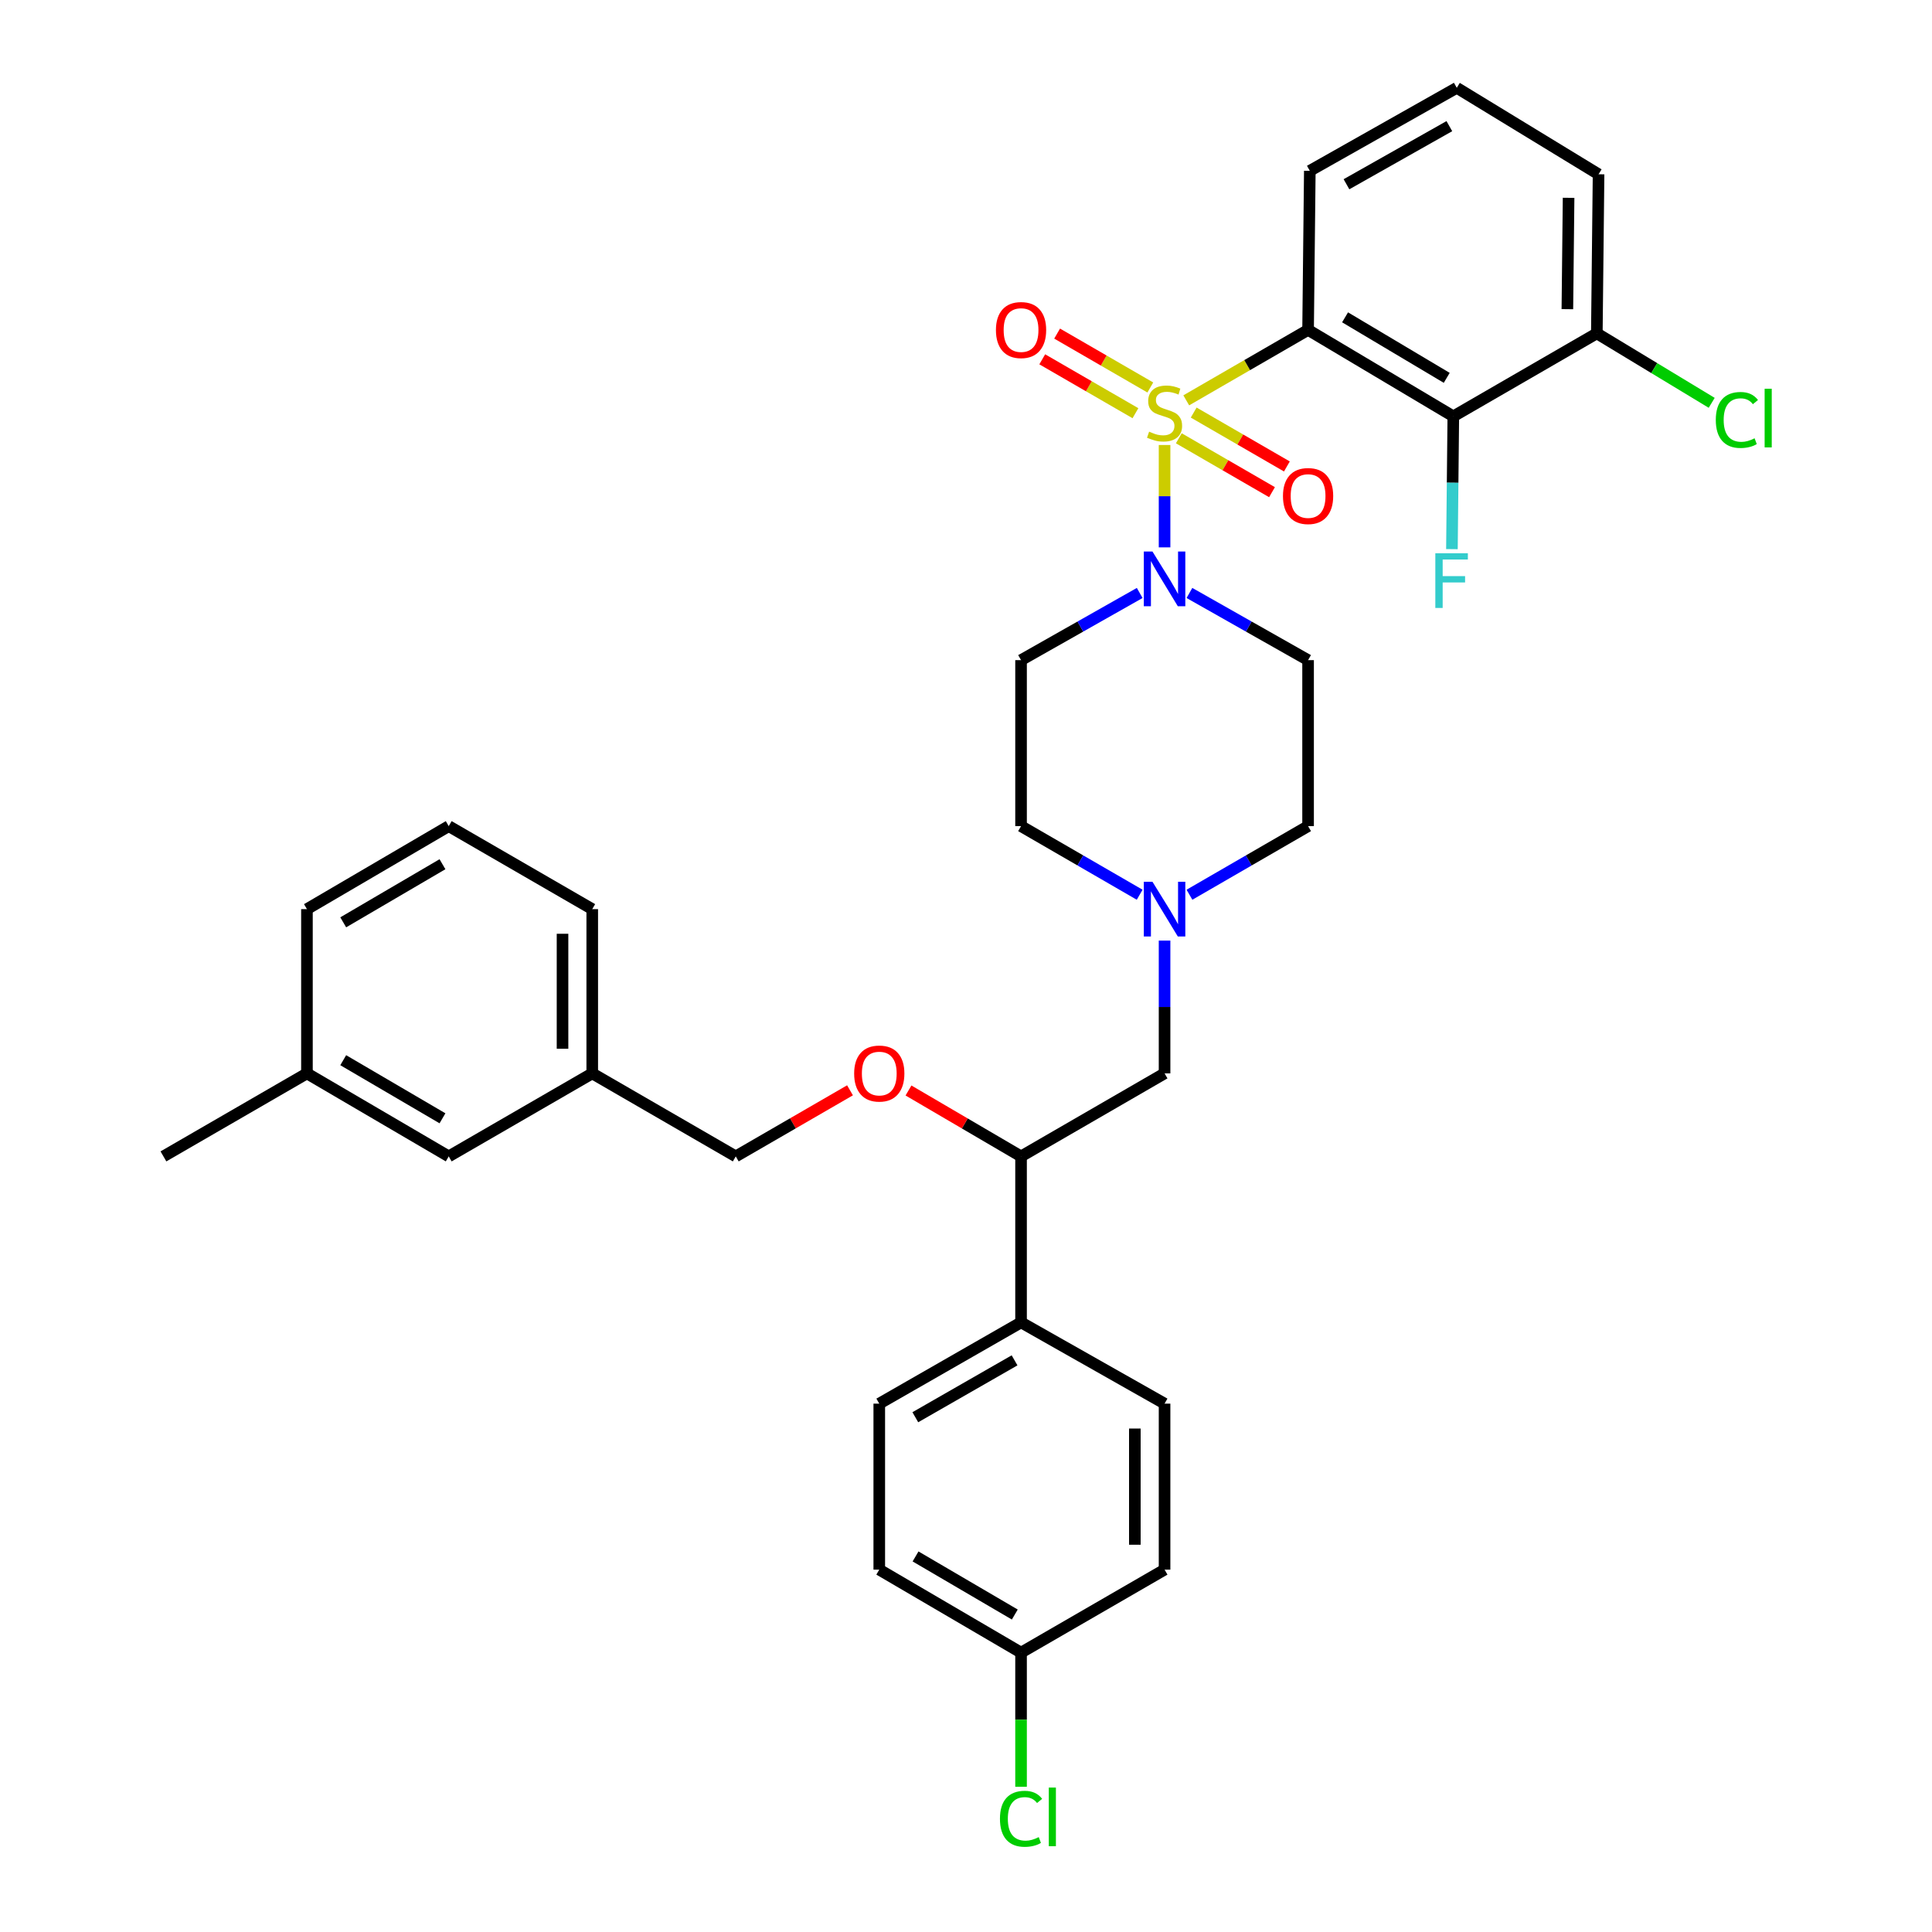 <?xml version='1.0' encoding='iso-8859-1'?>
<svg version='1.1' baseProfile='full'
              xmlns='http://www.w3.org/2000/svg'
                      xmlns:rdkit='http://www.rdkit.org/xml'
                      xmlns:xlink='http://www.w3.org/1999/xlink'
                  xml:space='preserve'
width='1000px' height='1000px' viewBox='0 0 1000 1000'>
<!-- END OF HEADER -->
<rect style='opacity:1.0;fill:#FFFFFF;stroke:none' width='1000' height='1000' x='0' y='0'> </rect>
<path class='bond-0' d='M 528.495,341.689 L 528.495,427.602' style='fill:none;fill-rule:evenodd;stroke:#000000;stroke-width:6px;stroke-linecap:butt;stroke-linejoin:miter;stroke-opacity:1' />
<path class='bond-1' d='M 528.495,341.689 L 559.199,324.304' style='fill:none;fill-rule:evenodd;stroke:#000000;stroke-width:6px;stroke-linecap:butt;stroke-linejoin:miter;stroke-opacity:1' />
<path class='bond-1' d='M 559.199,324.304 L 589.904,306.919' style='fill:none;fill-rule:evenodd;stroke:#0000FF;stroke-width:6px;stroke-linecap:butt;stroke-linejoin:miter;stroke-opacity:1' />
<path class='bond-2' d='M 528.495,427.602 L 559.194,445.358' style='fill:none;fill-rule:evenodd;stroke:#000000;stroke-width:6px;stroke-linecap:butt;stroke-linejoin:miter;stroke-opacity:1' />
<path class='bond-2' d='M 559.194,445.358 L 589.892,463.114' style='fill:none;fill-rule:evenodd;stroke:#0000FF;stroke-width:6px;stroke-linecap:butt;stroke-linejoin:miter;stroke-opacity:1' />
<path class='bond-3' d='M 615.663,463.114 L 646.362,445.358' style='fill:none;fill-rule:evenodd;stroke:#0000FF;stroke-width:6px;stroke-linecap:butt;stroke-linejoin:miter;stroke-opacity:1' />
<path class='bond-3' d='M 646.362,445.358 L 677.061,427.602' style='fill:none;fill-rule:evenodd;stroke:#000000;stroke-width:6px;stroke-linecap:butt;stroke-linejoin:miter;stroke-opacity:1' />
<path class='bond-4' d='M 602.778,486.852 L 602.778,521.217' style='fill:none;fill-rule:evenodd;stroke:#0000FF;stroke-width:6px;stroke-linecap:butt;stroke-linejoin:miter;stroke-opacity:1' />
<path class='bond-4' d='M 602.778,521.217 L 602.778,555.582' style='fill:none;fill-rule:evenodd;stroke:#000000;stroke-width:6px;stroke-linecap:butt;stroke-linejoin:miter;stroke-opacity:1' />
<path class='bond-5' d='M 677.061,427.602 L 677.061,341.689' style='fill:none;fill-rule:evenodd;stroke:#000000;stroke-width:6px;stroke-linecap:butt;stroke-linejoin:miter;stroke-opacity:1' />
<path class='bond-6' d='M 677.061,341.689 L 646.356,324.304' style='fill:none;fill-rule:evenodd;stroke:#000000;stroke-width:6px;stroke-linecap:butt;stroke-linejoin:miter;stroke-opacity:1' />
<path class='bond-6' d='M 646.356,324.304 L 615.652,306.919' style='fill:none;fill-rule:evenodd;stroke:#0000FF;stroke-width:6px;stroke-linecap:butt;stroke-linejoin:miter;stroke-opacity:1' />
<path class='bond-7' d='M 602.778,283.322 L 602.778,256.825' style='fill:none;fill-rule:evenodd;stroke:#0000FF;stroke-width:6px;stroke-linecap:butt;stroke-linejoin:miter;stroke-opacity:1' />
<path class='bond-7' d='M 602.778,256.825 L 602.778,230.329' style='fill:none;fill-rule:evenodd;stroke:#CCCC00;stroke-width:6px;stroke-linecap:butt;stroke-linejoin:miter;stroke-opacity:1' />
<path class='bond-8' d='M 595.402,200.559 L 571.284,186.612' style='fill:none;fill-rule:evenodd;stroke:#CCCC00;stroke-width:6px;stroke-linecap:butt;stroke-linejoin:miter;stroke-opacity:1' />
<path class='bond-8' d='M 571.284,186.612 L 547.166,172.665' style='fill:none;fill-rule:evenodd;stroke:#FF0000;stroke-width:6px;stroke-linecap:butt;stroke-linejoin:miter;stroke-opacity:1' />
<path class='bond-8' d='M 587.703,213.875 L 563.584,199.927' style='fill:none;fill-rule:evenodd;stroke:#CCCC00;stroke-width:6px;stroke-linecap:butt;stroke-linejoin:miter;stroke-opacity:1' />
<path class='bond-8' d='M 563.584,199.927 L 539.466,185.98' style='fill:none;fill-rule:evenodd;stroke:#FF0000;stroke-width:6px;stroke-linecap:butt;stroke-linejoin:miter;stroke-opacity:1' />
<path class='bond-9' d='M 610.153,226.857 L 634.271,240.805' style='fill:none;fill-rule:evenodd;stroke:#CCCC00;stroke-width:6px;stroke-linecap:butt;stroke-linejoin:miter;stroke-opacity:1' />
<path class='bond-9' d='M 634.271,240.805 L 658.39,254.752' style='fill:none;fill-rule:evenodd;stroke:#FF0000;stroke-width:6px;stroke-linecap:butt;stroke-linejoin:miter;stroke-opacity:1' />
<path class='bond-9' d='M 617.853,213.542 L 641.971,227.489' style='fill:none;fill-rule:evenodd;stroke:#CCCC00;stroke-width:6px;stroke-linecap:butt;stroke-linejoin:miter;stroke-opacity:1' />
<path class='bond-9' d='M 641.971,227.489 L 666.09,241.437' style='fill:none;fill-rule:evenodd;stroke:#FF0000;stroke-width:6px;stroke-linecap:butt;stroke-linejoin:miter;stroke-opacity:1' />
<path class='bond-10' d='M 614.003,207.217 L 645.532,188.985' style='fill:none;fill-rule:evenodd;stroke:#CCCC00;stroke-width:6px;stroke-linecap:butt;stroke-linejoin:miter;stroke-opacity:1' />
<path class='bond-10' d='M 645.532,188.985 L 677.061,170.752' style='fill:none;fill-rule:evenodd;stroke:#000000;stroke-width:6px;stroke-linecap:butt;stroke-linejoin:miter;stroke-opacity:1' />
<path class='bond-11' d='M 602.778,555.582 L 528.495,598.547' style='fill:none;fill-rule:evenodd;stroke:#000000;stroke-width:6px;stroke-linecap:butt;stroke-linejoin:miter;stroke-opacity:1' />
<path class='bond-12' d='M 528.495,598.547 L 528.495,684.46' style='fill:none;fill-rule:evenodd;stroke:#000000;stroke-width:6px;stroke-linecap:butt;stroke-linejoin:miter;stroke-opacity:1' />
<path class='bond-13' d='M 528.495,598.547 L 499.365,581.493' style='fill:none;fill-rule:evenodd;stroke:#000000;stroke-width:6px;stroke-linecap:butt;stroke-linejoin:miter;stroke-opacity:1' />
<path class='bond-13' d='M 499.365,581.493 L 470.235,564.438' style='fill:none;fill-rule:evenodd;stroke:#FF0000;stroke-width:6px;stroke-linecap:butt;stroke-linejoin:miter;stroke-opacity:1' />
<path class='bond-14' d='M 528.495,684.46 L 455.109,726.52' style='fill:none;fill-rule:evenodd;stroke:#000000;stroke-width:6px;stroke-linecap:butt;stroke-linejoin:miter;stroke-opacity:1' />
<path class='bond-14' d='M 525.135,704.114 L 473.765,733.556' style='fill:none;fill-rule:evenodd;stroke:#000000;stroke-width:6px;stroke-linecap:butt;stroke-linejoin:miter;stroke-opacity:1' />
<path class='bond-15' d='M 528.495,684.46 L 602.778,726.52' style='fill:none;fill-rule:evenodd;stroke:#000000;stroke-width:6px;stroke-linecap:butt;stroke-linejoin:miter;stroke-opacity:1' />
<path class='bond-16' d='M 439.964,564.342 L 410.395,581.445' style='fill:none;fill-rule:evenodd;stroke:#FF0000;stroke-width:6px;stroke-linecap:butt;stroke-linejoin:miter;stroke-opacity:1' />
<path class='bond-16' d='M 410.395,581.445 L 380.826,598.547' style='fill:none;fill-rule:evenodd;stroke:#000000;stroke-width:6px;stroke-linecap:butt;stroke-linejoin:miter;stroke-opacity:1' />
<path class='bond-17' d='M 455.109,726.52 L 455.109,812.441' style='fill:none;fill-rule:evenodd;stroke:#000000;stroke-width:6px;stroke-linecap:butt;stroke-linejoin:miter;stroke-opacity:1' />
<path class='bond-18' d='M 455.109,812.441 L 528.495,855.397' style='fill:none;fill-rule:evenodd;stroke:#000000;stroke-width:6px;stroke-linecap:butt;stroke-linejoin:miter;stroke-opacity:1' />
<path class='bond-18' d='M 473.887,805.61 L 525.257,835.68' style='fill:none;fill-rule:evenodd;stroke:#000000;stroke-width:6px;stroke-linecap:butt;stroke-linejoin:miter;stroke-opacity:1' />
<path class='bond-19' d='M 528.495,855.397 L 602.778,812.441' style='fill:none;fill-rule:evenodd;stroke:#000000;stroke-width:6px;stroke-linecap:butt;stroke-linejoin:miter;stroke-opacity:1' />
<path class='bond-20' d='M 528.495,855.397 L 528.495,890.117' style='fill:none;fill-rule:evenodd;stroke:#000000;stroke-width:6px;stroke-linecap:butt;stroke-linejoin:miter;stroke-opacity:1' />
<path class='bond-20' d='M 528.495,890.117 L 528.495,924.836' style='fill:none;fill-rule:evenodd;stroke:#00CC00;stroke-width:6px;stroke-linecap:butt;stroke-linejoin:miter;stroke-opacity:1' />
<path class='bond-21' d='M 602.778,812.441 L 602.778,726.52' style='fill:none;fill-rule:evenodd;stroke:#000000;stroke-width:6px;stroke-linecap:butt;stroke-linejoin:miter;stroke-opacity:1' />
<path class='bond-21' d='M 587.396,799.553 L 587.396,739.408' style='fill:none;fill-rule:evenodd;stroke:#000000;stroke-width:6px;stroke-linecap:butt;stroke-linejoin:miter;stroke-opacity:1' />
<path class='bond-22' d='M 380.826,598.547 L 306.543,555.582' style='fill:none;fill-rule:evenodd;stroke:#000000;stroke-width:6px;stroke-linecap:butt;stroke-linejoin:miter;stroke-opacity:1' />
<path class='bond-23' d='M 306.543,555.582 L 306.543,470.567' style='fill:none;fill-rule:evenodd;stroke:#000000;stroke-width:6px;stroke-linecap:butt;stroke-linejoin:miter;stroke-opacity:1' />
<path class='bond-23' d='M 291.162,542.83 L 291.162,483.319' style='fill:none;fill-rule:evenodd;stroke:#000000;stroke-width:6px;stroke-linecap:butt;stroke-linejoin:miter;stroke-opacity:1' />
<path class='bond-24' d='M 306.543,555.582 L 232.26,598.547' style='fill:none;fill-rule:evenodd;stroke:#000000;stroke-width:6px;stroke-linecap:butt;stroke-linejoin:miter;stroke-opacity:1' />
<path class='bond-25' d='M 306.543,470.567 L 232.26,427.602' style='fill:none;fill-rule:evenodd;stroke:#000000;stroke-width:6px;stroke-linecap:butt;stroke-linejoin:miter;stroke-opacity:1' />
<path class='bond-26' d='M 232.26,427.602 L 158.875,470.567' style='fill:none;fill-rule:evenodd;stroke:#000000;stroke-width:6px;stroke-linecap:butt;stroke-linejoin:miter;stroke-opacity:1' />
<path class='bond-26' d='M 229.024,447.32 L 177.654,477.396' style='fill:none;fill-rule:evenodd;stroke:#000000;stroke-width:6px;stroke-linecap:butt;stroke-linejoin:miter;stroke-opacity:1' />
<path class='bond-27' d='M 158.875,470.567 L 158.875,555.582' style='fill:none;fill-rule:evenodd;stroke:#000000;stroke-width:6px;stroke-linecap:butt;stroke-linejoin:miter;stroke-opacity:1' />
<path class='bond-28' d='M 158.875,555.582 L 232.26,598.547' style='fill:none;fill-rule:evenodd;stroke:#000000;stroke-width:6px;stroke-linecap:butt;stroke-linejoin:miter;stroke-opacity:1' />
<path class='bond-28' d='M 177.654,548.754 L 229.024,578.829' style='fill:none;fill-rule:evenodd;stroke:#000000;stroke-width:6px;stroke-linecap:butt;stroke-linejoin:miter;stroke-opacity:1' />
<path class='bond-29' d='M 158.875,555.582 L 84.592,598.547' style='fill:none;fill-rule:evenodd;stroke:#000000;stroke-width:6px;stroke-linecap:butt;stroke-linejoin:miter;stroke-opacity:1' />
<path class='bond-30' d='M 677.061,170.752 L 752.232,215.503' style='fill:none;fill-rule:evenodd;stroke:#000000;stroke-width:6px;stroke-linecap:butt;stroke-linejoin:miter;stroke-opacity:1' />
<path class='bond-30' d='M 696.204,164.248 L 748.825,195.574' style='fill:none;fill-rule:evenodd;stroke:#000000;stroke-width:6px;stroke-linecap:butt;stroke-linejoin:miter;stroke-opacity:1' />
<path class='bond-31' d='M 677.061,170.752 L 677.958,88.419' style='fill:none;fill-rule:evenodd;stroke:#000000;stroke-width:6px;stroke-linecap:butt;stroke-linejoin:miter;stroke-opacity:1' />
<path class='bond-32' d='M 752.232,215.503 L 826.515,172.546' style='fill:none;fill-rule:evenodd;stroke:#000000;stroke-width:6px;stroke-linecap:butt;stroke-linejoin:miter;stroke-opacity:1' />
<path class='bond-33' d='M 752.232,215.503 L 751.873,249.868' style='fill:none;fill-rule:evenodd;stroke:#000000;stroke-width:6px;stroke-linecap:butt;stroke-linejoin:miter;stroke-opacity:1' />
<path class='bond-33' d='M 751.873,249.868 L 751.514,284.233' style='fill:none;fill-rule:evenodd;stroke:#33CCCC;stroke-width:6px;stroke-linecap:butt;stroke-linejoin:miter;stroke-opacity:1' />
<path class='bond-34' d='M 677.958,88.419 L 754.027,45.455' style='fill:none;fill-rule:evenodd;stroke:#000000;stroke-width:6px;stroke-linecap:butt;stroke-linejoin:miter;stroke-opacity:1' />
<path class='bond-34' d='M 696.933,95.367 L 750.181,65.292' style='fill:none;fill-rule:evenodd;stroke:#000000;stroke-width:6px;stroke-linecap:butt;stroke-linejoin:miter;stroke-opacity:1' />
<path class='bond-35' d='M 826.515,172.546 L 827.412,90.206' style='fill:none;fill-rule:evenodd;stroke:#000000;stroke-width:6px;stroke-linecap:butt;stroke-linejoin:miter;stroke-opacity:1' />
<path class='bond-35' d='M 811.269,160.028 L 811.898,102.389' style='fill:none;fill-rule:evenodd;stroke:#000000;stroke-width:6px;stroke-linecap:butt;stroke-linejoin:miter;stroke-opacity:1' />
<path class='bond-36' d='M 826.515,172.546 L 856.245,190.526' style='fill:none;fill-rule:evenodd;stroke:#000000;stroke-width:6px;stroke-linecap:butt;stroke-linejoin:miter;stroke-opacity:1' />
<path class='bond-36' d='M 856.245,190.526 L 885.974,208.506' style='fill:none;fill-rule:evenodd;stroke:#00CC00;stroke-width:6px;stroke-linecap:butt;stroke-linejoin:miter;stroke-opacity:1' />
<path class='bond-37' d='M 754.027,45.455 L 827.412,90.206' style='fill:none;fill-rule:evenodd;stroke:#000000;stroke-width:6px;stroke-linecap:butt;stroke-linejoin:miter;stroke-opacity:1' />
<path  class='atom-2' d='M 596.518 456.407
L 605.798 471.407
Q 606.718 472.887, 608.198 475.567
Q 609.678 478.247, 609.758 478.407
L 609.758 456.407
L 613.518 456.407
L 613.518 484.727
L 609.638 484.727
L 599.678 468.327
Q 598.518 466.407, 597.278 464.207
Q 596.078 462.007, 595.718 461.327
L 595.718 484.727
L 592.038 484.727
L 592.038 456.407
L 596.518 456.407
' fill='#0000FF'/>
<path  class='atom-5' d='M 596.518 285.47
L 605.798 300.47
Q 606.718 301.95, 608.198 304.63
Q 609.678 307.31, 609.758 307.47
L 609.758 285.47
L 613.518 285.47
L 613.518 313.79
L 609.638 313.79
L 599.678 297.39
Q 598.518 295.47, 597.278 293.27
Q 596.078 291.07, 595.718 290.39
L 595.718 313.79
L 592.038 313.79
L 592.038 285.47
L 596.518 285.47
' fill='#0000FF'/>
<path  class='atom-6' d='M 594.778 223.428
Q 595.098 223.548, 596.418 224.108
Q 597.738 224.668, 599.178 225.028
Q 600.658 225.348, 602.098 225.348
Q 604.778 225.348, 606.338 224.068
Q 607.898 222.748, 607.898 220.468
Q 607.898 218.908, 607.098 217.948
Q 606.338 216.988, 605.138 216.468
Q 603.938 215.948, 601.938 215.348
Q 599.418 214.588, 597.898 213.868
Q 596.418 213.148, 595.338 211.628
Q 594.298 210.108, 594.298 207.548
Q 594.298 203.988, 596.698 201.788
Q 599.138 199.588, 603.938 199.588
Q 607.218 199.588, 610.938 201.148
L 610.018 204.228
Q 606.618 202.828, 604.058 202.828
Q 601.298 202.828, 599.778 203.988
Q 598.258 205.108, 598.298 207.068
Q 598.298 208.588, 599.058 209.508
Q 599.858 210.428, 600.978 210.948
Q 602.138 211.468, 604.058 212.068
Q 606.618 212.868, 608.138 213.668
Q 609.658 214.468, 610.738 216.108
Q 611.858 217.708, 611.858 220.468
Q 611.858 224.388, 609.218 226.508
Q 606.618 228.588, 602.258 228.588
Q 599.738 228.588, 597.818 228.028
Q 595.938 227.508, 593.698 226.588
L 594.778 223.428
' fill='#CCCC00'/>
<path  class='atom-7' d='M 515.495 170.832
Q 515.495 164.032, 518.855 160.232
Q 522.215 156.432, 528.495 156.432
Q 534.775 156.432, 538.135 160.232
Q 541.495 164.032, 541.495 170.832
Q 541.495 177.712, 538.095 181.632
Q 534.695 185.512, 528.495 185.512
Q 522.255 185.512, 518.855 181.632
Q 515.495 177.752, 515.495 170.832
M 528.495 182.312
Q 532.815 182.312, 535.135 179.432
Q 537.495 176.512, 537.495 170.832
Q 537.495 165.272, 535.135 162.472
Q 532.815 159.632, 528.495 159.632
Q 524.175 159.632, 521.815 162.432
Q 519.495 165.232, 519.495 170.832
Q 519.495 176.552, 521.815 179.432
Q 524.175 182.312, 528.495 182.312
' fill='#FF0000'/>
<path  class='atom-8' d='M 664.061 256.745
Q 664.061 249.945, 667.421 246.145
Q 670.781 242.345, 677.061 242.345
Q 683.341 242.345, 686.701 246.145
Q 690.061 249.945, 690.061 256.745
Q 690.061 263.625, 686.661 267.545
Q 683.261 271.425, 677.061 271.425
Q 670.821 271.425, 667.421 267.545
Q 664.061 263.665, 664.061 256.745
M 677.061 268.225
Q 681.381 268.225, 683.701 265.345
Q 686.061 262.425, 686.061 256.745
Q 686.061 251.185, 683.701 248.385
Q 681.381 245.545, 677.061 245.545
Q 672.741 245.545, 670.381 248.345
Q 668.061 251.145, 668.061 256.745
Q 668.061 262.465, 670.381 265.345
Q 672.741 268.225, 677.061 268.225
' fill='#FF0000'/>
<path  class='atom-12' d='M 442.109 555.662
Q 442.109 548.862, 445.469 545.062
Q 448.829 541.262, 455.109 541.262
Q 461.389 541.262, 464.749 545.062
Q 468.109 548.862, 468.109 555.662
Q 468.109 562.542, 464.709 566.462
Q 461.309 570.342, 455.109 570.342
Q 448.869 570.342, 445.469 566.462
Q 442.109 562.582, 442.109 555.662
M 455.109 567.142
Q 459.429 567.142, 461.749 564.262
Q 464.109 561.342, 464.109 555.662
Q 464.109 550.102, 461.749 547.302
Q 459.429 544.462, 455.109 544.462
Q 450.789 544.462, 448.429 547.262
Q 446.109 550.062, 446.109 555.662
Q 446.109 561.382, 448.429 564.262
Q 450.789 567.142, 455.109 567.142
' fill='#FF0000'/>
<path  class='atom-26' d='M 517.575 941.402
Q 517.575 934.362, 520.855 930.682
Q 524.175 926.962, 530.455 926.962
Q 536.295 926.962, 539.415 931.082
L 536.775 933.242
Q 534.495 930.242, 530.455 930.242
Q 526.175 930.242, 523.895 933.122
Q 521.655 935.962, 521.655 941.402
Q 521.655 947.002, 523.975 949.882
Q 526.335 952.762, 530.895 952.762
Q 534.015 952.762, 537.655 950.882
L 538.775 953.882
Q 537.295 954.842, 535.055 955.402
Q 532.815 955.962, 530.335 955.962
Q 524.175 955.962, 520.855 952.202
Q 517.575 948.442, 517.575 941.402
' fill='#00CC00'/>
<path  class='atom-26' d='M 542.855 925.242
L 546.535 925.242
L 546.535 955.602
L 542.855 955.602
L 542.855 925.242
' fill='#00CC00'/>
<path  class='atom-31' d='M 742.924 286.359
L 759.764 286.359
L 759.764 289.599
L 746.724 289.599
L 746.724 298.199
L 758.324 298.199
L 758.324 301.479
L 746.724 301.479
L 746.724 314.679
L 742.924 314.679
L 742.924 286.359
' fill='#33CCCC'/>
<path  class='atom-34' d='M 888.092 217.372
Q 888.092 210.332, 891.372 206.652
Q 894.692 202.932, 900.972 202.932
Q 906.812 202.932, 909.932 207.052
L 907.292 209.212
Q 905.012 206.212, 900.972 206.212
Q 896.692 206.212, 894.412 209.092
Q 892.172 211.932, 892.172 217.372
Q 892.172 222.972, 894.492 225.852
Q 896.852 228.732, 901.412 228.732
Q 904.532 228.732, 908.172 226.852
L 909.292 229.852
Q 907.812 230.812, 905.572 231.372
Q 903.332 231.932, 900.852 231.932
Q 894.692 231.932, 891.372 228.172
Q 888.092 224.412, 888.092 217.372
' fill='#00CC00'/>
<path  class='atom-34' d='M 913.372 201.212
L 917.052 201.212
L 917.052 231.572
L 913.372 231.572
L 913.372 201.212
' fill='#00CC00'/>
</svg>
